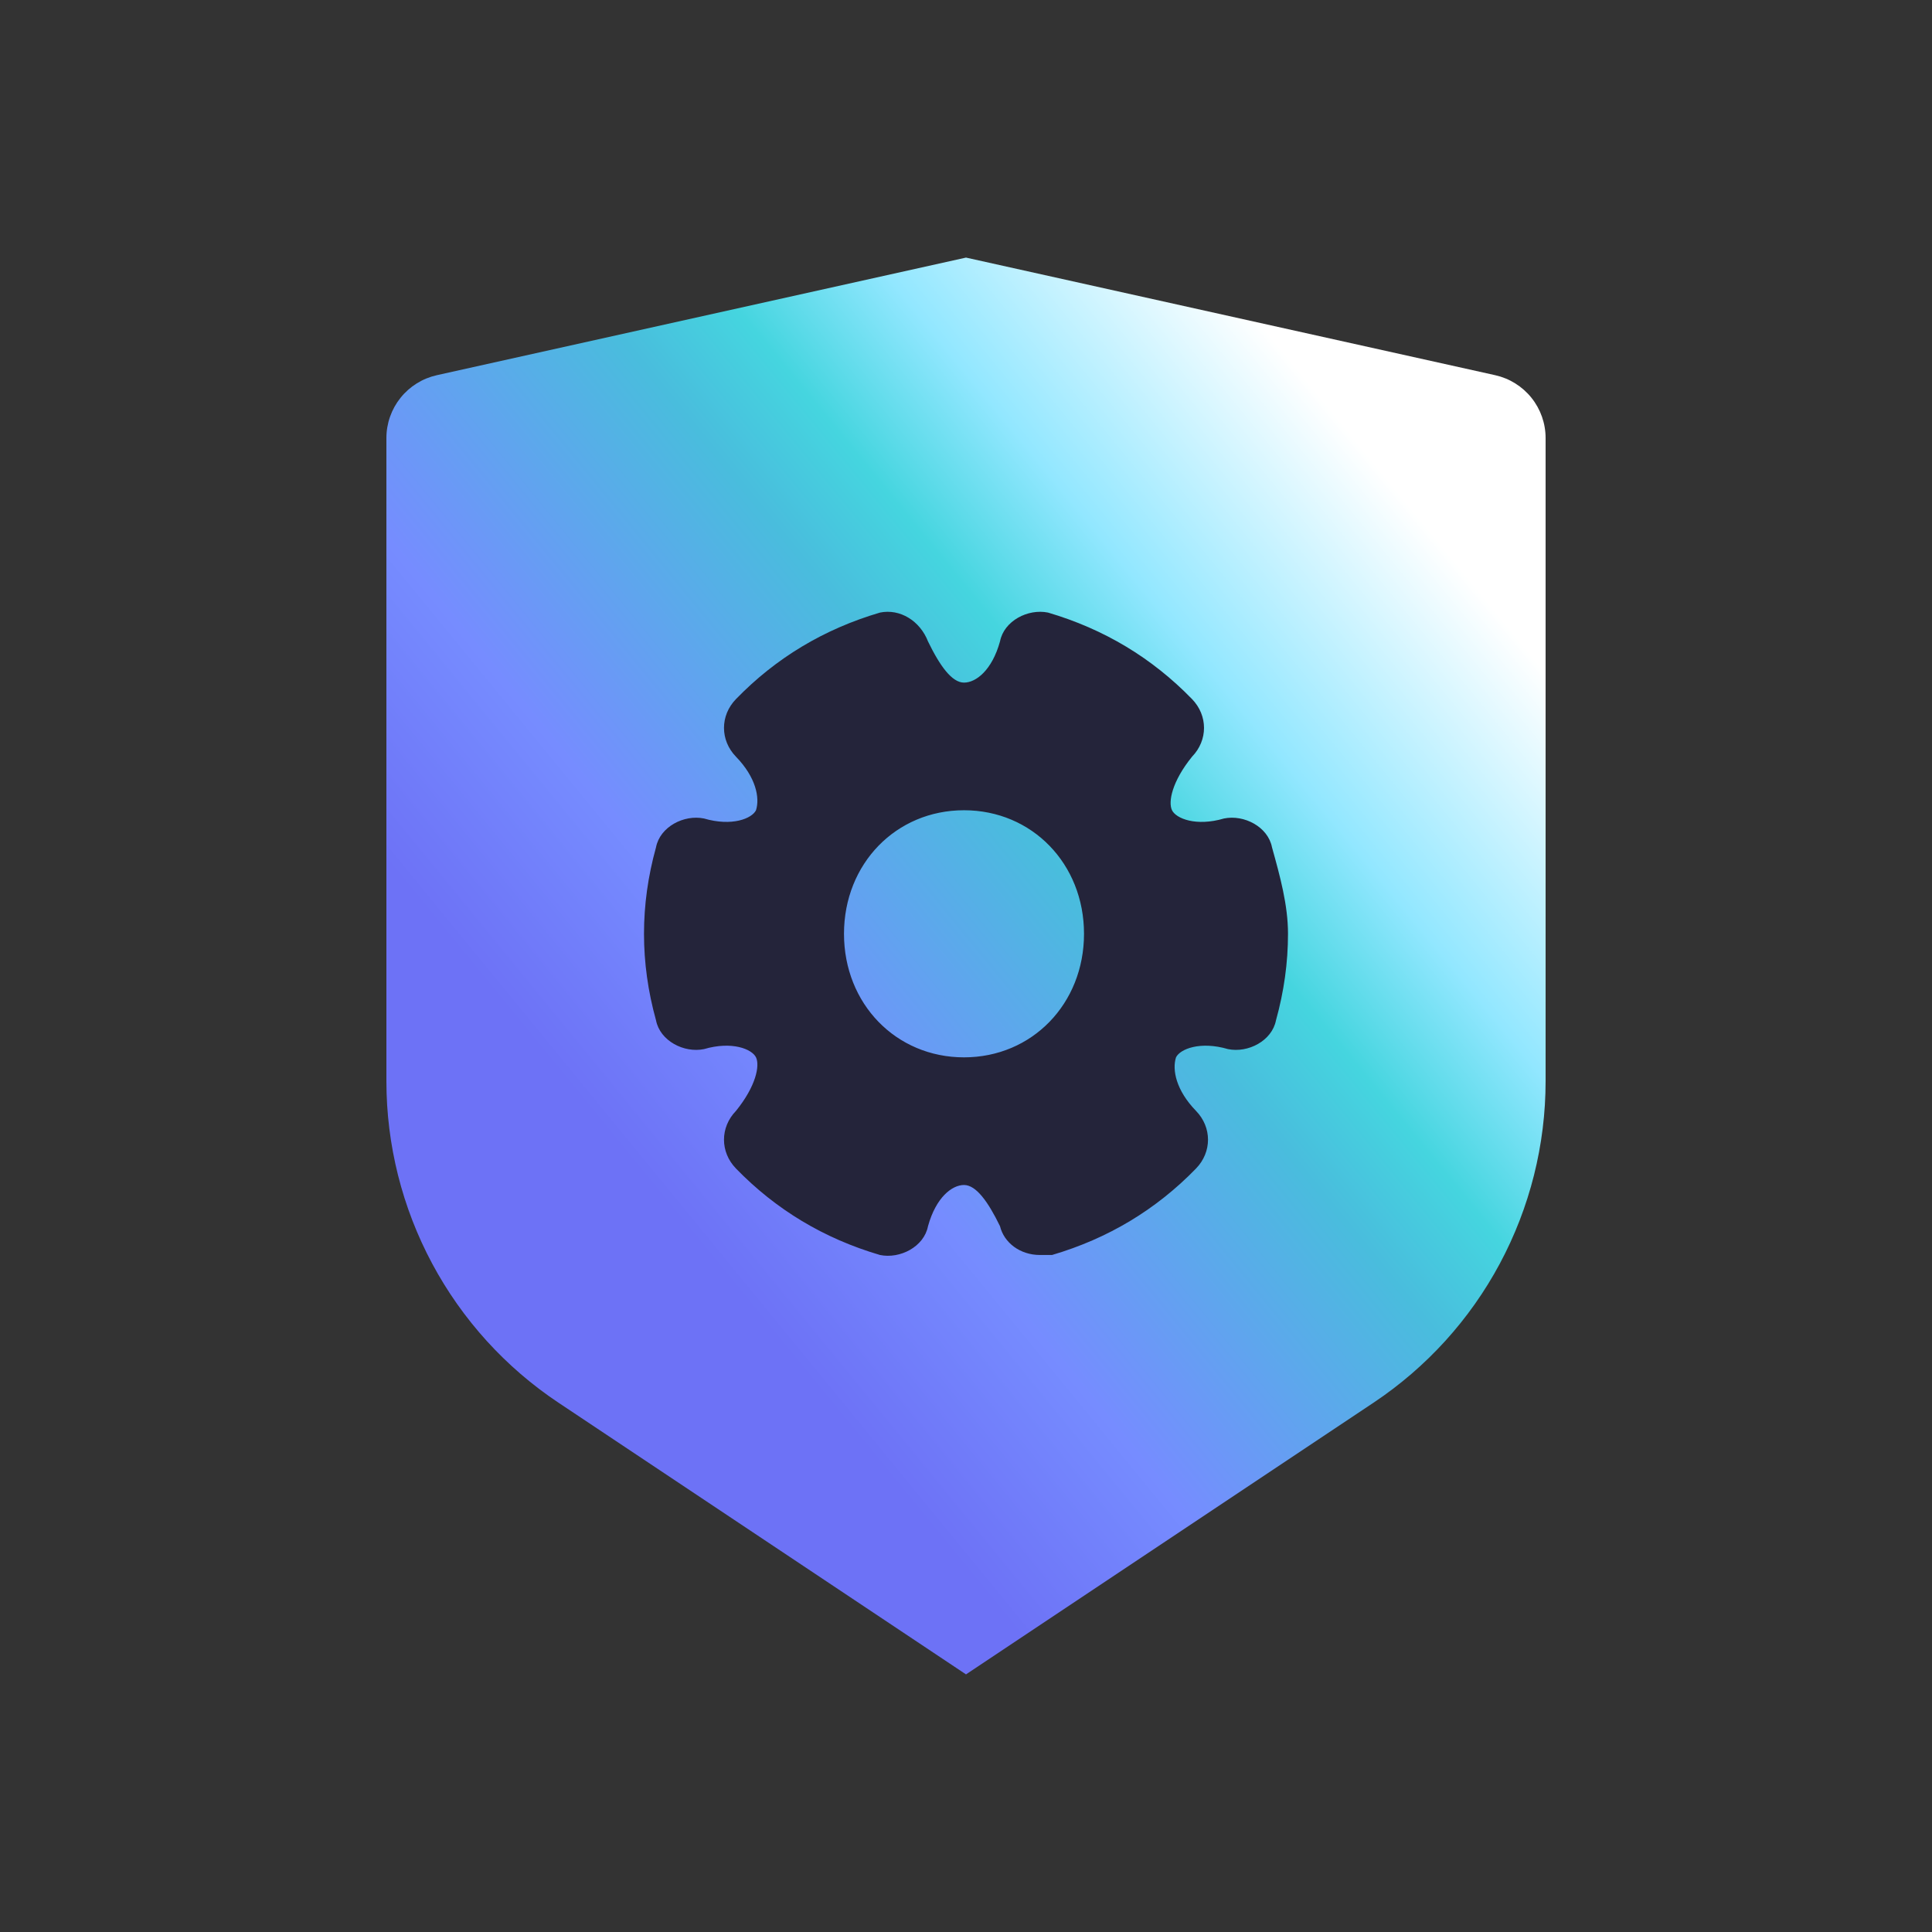 <svg width="60" height="60" viewBox="0 0 60 60" fill="none" xmlns="http://www.w3.org/2000/svg">
<rect x="0" y="0" width="60" height="60" fill="#333333" stroke="none"/>
<path d="M13.566 11.652L30 8L46.434 11.652C46.878 11.751 47.275 11.998 47.56 12.353C47.845 12.708 48 13.149 48 13.604V33.578C48 35.553 47.512 37.498 46.58 39.24C45.648 40.982 44.3 42.466 42.656 43.562L30 52L17.344 43.562C15.7 42.467 14.353 40.982 13.421 39.241C12.489 37.5 12.001 35.555 12 33.58V13.604C12 13.149 12.155 12.708 12.44 12.353C12.725 11.998 13.122 11.751 13.566 11.652V11.652Z" fill="url(#paint0_linear_3132_17113)"/>
<path d="M39.503 26.314C39.379 25.675 38.633 25.291 38.012 25.419C37.143 25.675 36.522 25.419 36.398 25.163C36.273 24.907 36.398 24.268 37.019 23.501C37.516 22.989 37.516 22.222 37.019 21.71C35.776 20.431 34.286 19.536 32.547 19.024C31.925 18.897 31.18 19.28 31.056 19.92C30.808 20.815 30.311 21.199 29.938 21.199C29.565 21.199 29.192 20.687 28.82 19.92C28.571 19.28 27.95 18.897 27.329 19.024C25.59 19.536 24.099 20.431 22.857 21.71C22.36 22.222 22.36 22.989 22.857 23.501C23.478 24.14 23.602 24.78 23.478 25.163C23.354 25.419 22.733 25.675 21.863 25.419C21.242 25.291 20.497 25.675 20.373 26.314C20.124 27.209 20 28.105 20 29C20 29.895 20.124 30.791 20.373 31.686C20.497 32.325 21.242 32.709 21.863 32.581C22.733 32.325 23.354 32.581 23.478 32.837C23.602 33.093 23.478 33.732 22.857 34.499C22.36 35.011 22.36 35.778 22.857 36.29C24.099 37.569 25.59 38.464 27.329 38.975C27.95 39.103 28.696 38.72 28.82 38.08C29.068 37.185 29.565 36.801 29.938 36.801C30.311 36.801 30.683 37.313 31.056 38.08C31.18 38.592 31.677 38.975 32.298 38.975C32.422 38.975 32.547 38.975 32.671 38.975C34.41 38.464 35.901 37.569 37.143 36.29C37.64 35.778 37.64 35.011 37.143 34.499C36.522 33.86 36.398 33.22 36.522 32.837C36.646 32.581 37.267 32.325 38.137 32.581C38.758 32.709 39.503 32.325 39.627 31.686C39.876 30.791 40 29.895 40 29C40 28.105 39.752 27.209 39.503 26.314ZM29.938 32.837C27.826 32.837 26.211 31.174 26.211 29C26.211 26.826 27.826 25.163 29.938 25.163C32.05 25.163 33.665 26.826 33.665 29C33.665 31.174 32.05 32.837 29.938 32.837Z" fill="#24243A"/>
<defs>
<linearGradient id="paint0_linear_3132_17113" x1="42.737" y1="14.446" x2="12.232" y2="39.408" gradientUnits="userSpaceOnUse">
<stop stop-color="white"/>
<stop offset="0.203" stop-color="#92E7FF"/>
<stop offset="0.312" stop-color="#45D5DF"/>
<stop offset="0.396" stop-color="#49BDDD"/>
<stop offset="0.64" stop-color="#768CFF"/>
<stop offset="0.802" stop-color="#6D72F6"/>
<stop offset="1" stop-color="#6D72F6"/>
</linearGradient>
</defs>
</svg>
